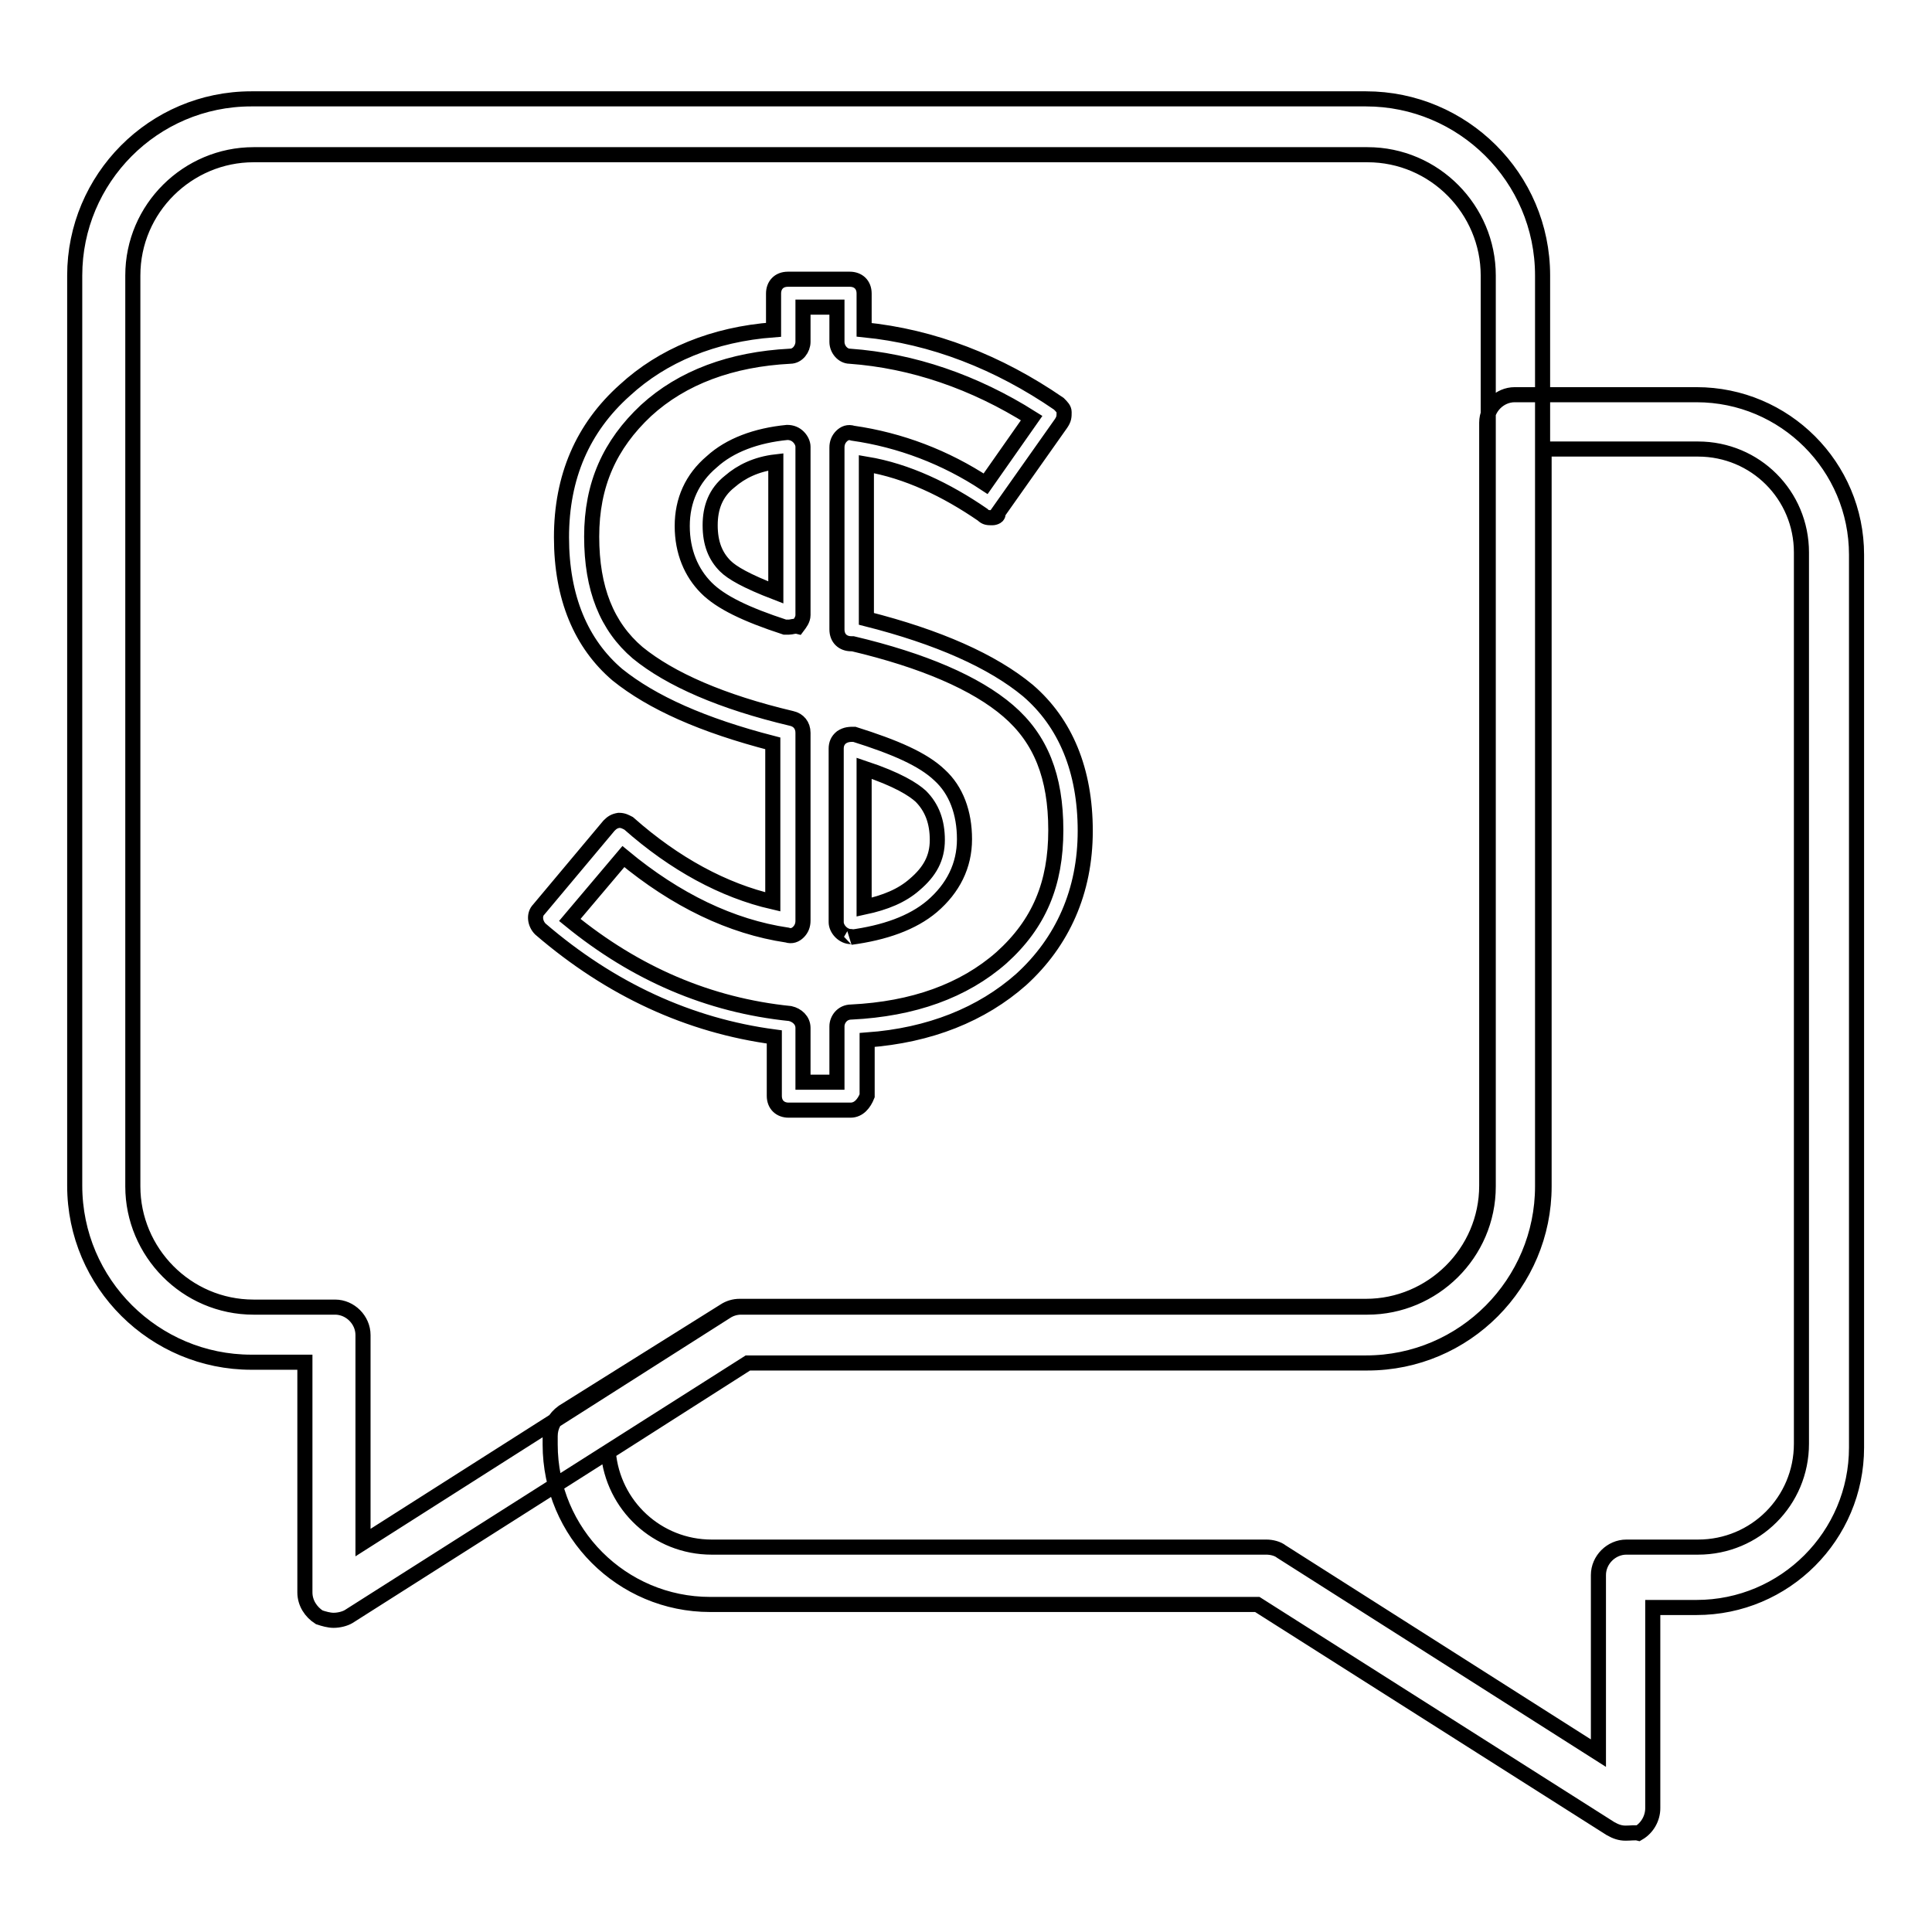 <?xml version="1.0" encoding="utf-8"?>
<!-- Svg Vector Icons : http://www.onlinewebfonts.com/icon -->
<!DOCTYPE svg PUBLIC "-//W3C//DTD SVG 1.1//EN" "http://www.w3.org/Graphics/SVG/1.1/DTD/svg11.dtd">
<svg version="1.1" xmlns="http://www.w3.org/2000/svg" xmlns:xlink="http://www.w3.org/1999/xlink" x="0px" y="0px" viewBox="0 0 256 256" enable-background="new 0 0 256 256" xml:space="preserve">
<g> <path stroke-width="2" fill-opacity="0" stroke="#000000"  d="M215.4,242.9c-0.7,0-1.3-0.2-2-0.6l-46.8-29.7H94.1c-11.7,0-21.2-9.5-21.2-21.2v-1.1c0-1.3,0.6-2.4,1.7-3.2 L96,173.7c0.6-0.4,1.3-0.6,2-0.6h83c8.7,0,16-7.1,16-16V56c0-2,1.7-3.7,3.7-3.7h24.1c11.7,0,21.2,9.5,21.2,21.2v118.3 c0,11.7-9.5,21.2-21.2,21.2h-5.8v26.6c0,1.3-0.7,2.6-1.9,3.3C216.7,242.8,216.1,242.9,215.4,242.9z M80.6,192.4 c0.6,7.1,6.5,12.6,13.7,12.6h73.5c0.7,0,1.5,0.2,2,0.6l42,26.7v-23.6c0-2,1.7-3.7,3.7-3.7h9.5c7.6,0,13.7-6.1,13.7-13.7V73.2 c0-7.6-6.1-13.7-13.7-13.7h-20.4v97.7c0,12.8-10.4,23.4-23.4,23.4H99.1L80.6,192.4z M44.2,214.7c-0.6,0-1.3-0.2-1.9-0.4 c-1.1-0.7-1.9-1.9-1.9-3.3v-30.5h-7.1c-12.8,0-23.4-10.4-23.4-23.4V36.5c0-12.8,10.4-23.4,23.4-23.4H181 c12.8,0,23.4,10.4,23.4,23.4v120.7c0,12.8-10.4,23.4-23.4,23.4H99.1l-52.9,33.6C45.7,214.5,44.9,214.7,44.2,214.7z M33.6,20.5 c-8.7,0-16,7.1-16,16v120.7c0,8.7,7.1,16,16,16h10.8c2,0,3.7,1.7,3.7,3.7v27.5l48.1-30.6c0.6-0.4,1.3-0.6,2-0.6h83 c8.7,0,16-7.1,16-16V36.5c0-8.7-7.1-16-16-16H33.6z M112.7,147.1h-8.2c-1.1,0-1.9-0.7-1.9-1.9v-7.8c-11.3-1.5-21.7-6.3-31-14.3 c-0.7-0.7-0.9-1.9-0.2-2.6l9.3-11.1c0.4-0.4,0.7-0.6,1.3-0.7c0.6,0,0.9,0.2,1.3,0.4c6.1,5.4,12.6,8.9,19.1,10.4v-21 c-9.3-2.4-16-5.4-20.6-9.1c-4.8-4.1-7.4-10.2-7.4-18.2c0-8,2.8-14.5,8.4-19.5c5-4.6,11.7-7.4,19.7-8v-4.8c0-1.1,0.7-1.9,1.9-1.9 h8.2c1.1,0,1.9,0.7,1.9,1.9v4.8c9.1,0.9,17.8,4.3,25.8,9.8c0.4,0.4,0.7,0.7,0.7,1.1c0,0.6,0,0.9-0.4,1.5L132.2,68 c0.2,0.4-0.4,0.6-0.7,0.6c-0.6,0-0.9,0-1.3-0.4c-4.8-3.3-10-5.8-15.4-6.7V82c9.5,2.4,16.7,5.6,21.4,9.5c5,4.3,7.6,10.6,7.6,18.6 s-3,14.7-8.5,19.7c-5.2,4.6-12.1,7.4-20.4,8v7.4C114.5,146.2,113.8,147.1,112.7,147.1L112.7,147.1z M106.4,143.4h4.5V136 c0-0.9,0.7-1.9,1.9-1.9c8.2-0.4,14.9-2.8,19.9-7.2c5-4.5,7.2-9.8,7.2-16.9c0-7.1-2-12.1-6.3-15.8c-4.3-3.7-11.3-6.7-20.6-8.9h-0.2 c-1.1,0-1.9-0.7-1.9-1.9V59.3c0-0.6,0.2-1.1,0.6-1.5c0.4-0.4,0.9-0.6,1.5-0.4c6.3,0.9,12.3,3.2,17.6,6.7l6.1-8.7 c-7.6-4.8-15.8-7.6-24.1-8.2c-0.9,0-1.7-0.9-1.7-1.9v-4.6h-4.5v4.6c0,0.9-0.7,1.9-1.7,1.9c-7.8,0.4-14.3,2.8-19.1,7.2 c-4.8,4.5-7.2,9.8-7.2,16.7c0,6.9,2,11.9,6.1,15.4c4.3,3.5,11.1,6.5,20.4,8.7c0.9,0.2,1.5,0.9,1.5,1.9v24.9c0,0.6-0.2,1.1-0.6,1.5 c-0.4,0.4-0.9,0.6-1.5,0.4c-7.4-1.1-14.7-4.6-21.7-10.4l-7.1,8.4c8.7,7.1,18.4,11.3,29.2,12.4c0.9,0.2,1.7,0.9,1.7,1.9V143.4z  M112.7,124.1c-0.4,0-0.9-0.2-1.3-0.6c-0.4-0.4-0.6-0.9-0.6-1.3v-23c0-0.6,0.2-1.1,0.7-1.5c0.6-0.4,1.1-0.4,1.7-0.4 c5.4,1.7,9.1,3.3,11.3,5.4c2.2,2,3.3,5,3.3,8.5c0,3.5-1.5,6.5-4.3,8.9c-2.6,2.2-6.3,3.5-10.8,4.1 C112.9,124.1,112.9,124.1,112.7,124.1z M114.5,101.8v18.4c2.8-0.6,5-1.5,6.7-3c2-1.7,3-3.5,3-5.9c0-2.4-0.7-4.3-2.2-5.8 C121,104.6,119,103.3,114.5,101.8L114.5,101.8z M104.5,83.1H104c-5.2-1.7-8.5-3.3-10.4-5.2c-2-2-3.2-4.8-3.2-8.2s1.3-6.3,3.9-8.5 c2.4-2.2,5.9-3.5,10-3.9c0.6,0,1.1,0.2,1.5,0.6c0.4,0.4,0.6,0.9,0.6,1.3v22.3c0,0.6-0.4,1.1-0.7,1.5 C105.3,82.9,104.9,83.1,104.5,83.1z M96.7,63.8c-1.9,1.5-2.6,3.5-2.6,5.8c0,2.4,0.7,4.1,2,5.4c0.9,0.9,2.8,2,6.7,3.5V61.2 C100.2,61.5,98.2,62.5,96.7,63.8L96.7,63.8z"/></g>
</svg>